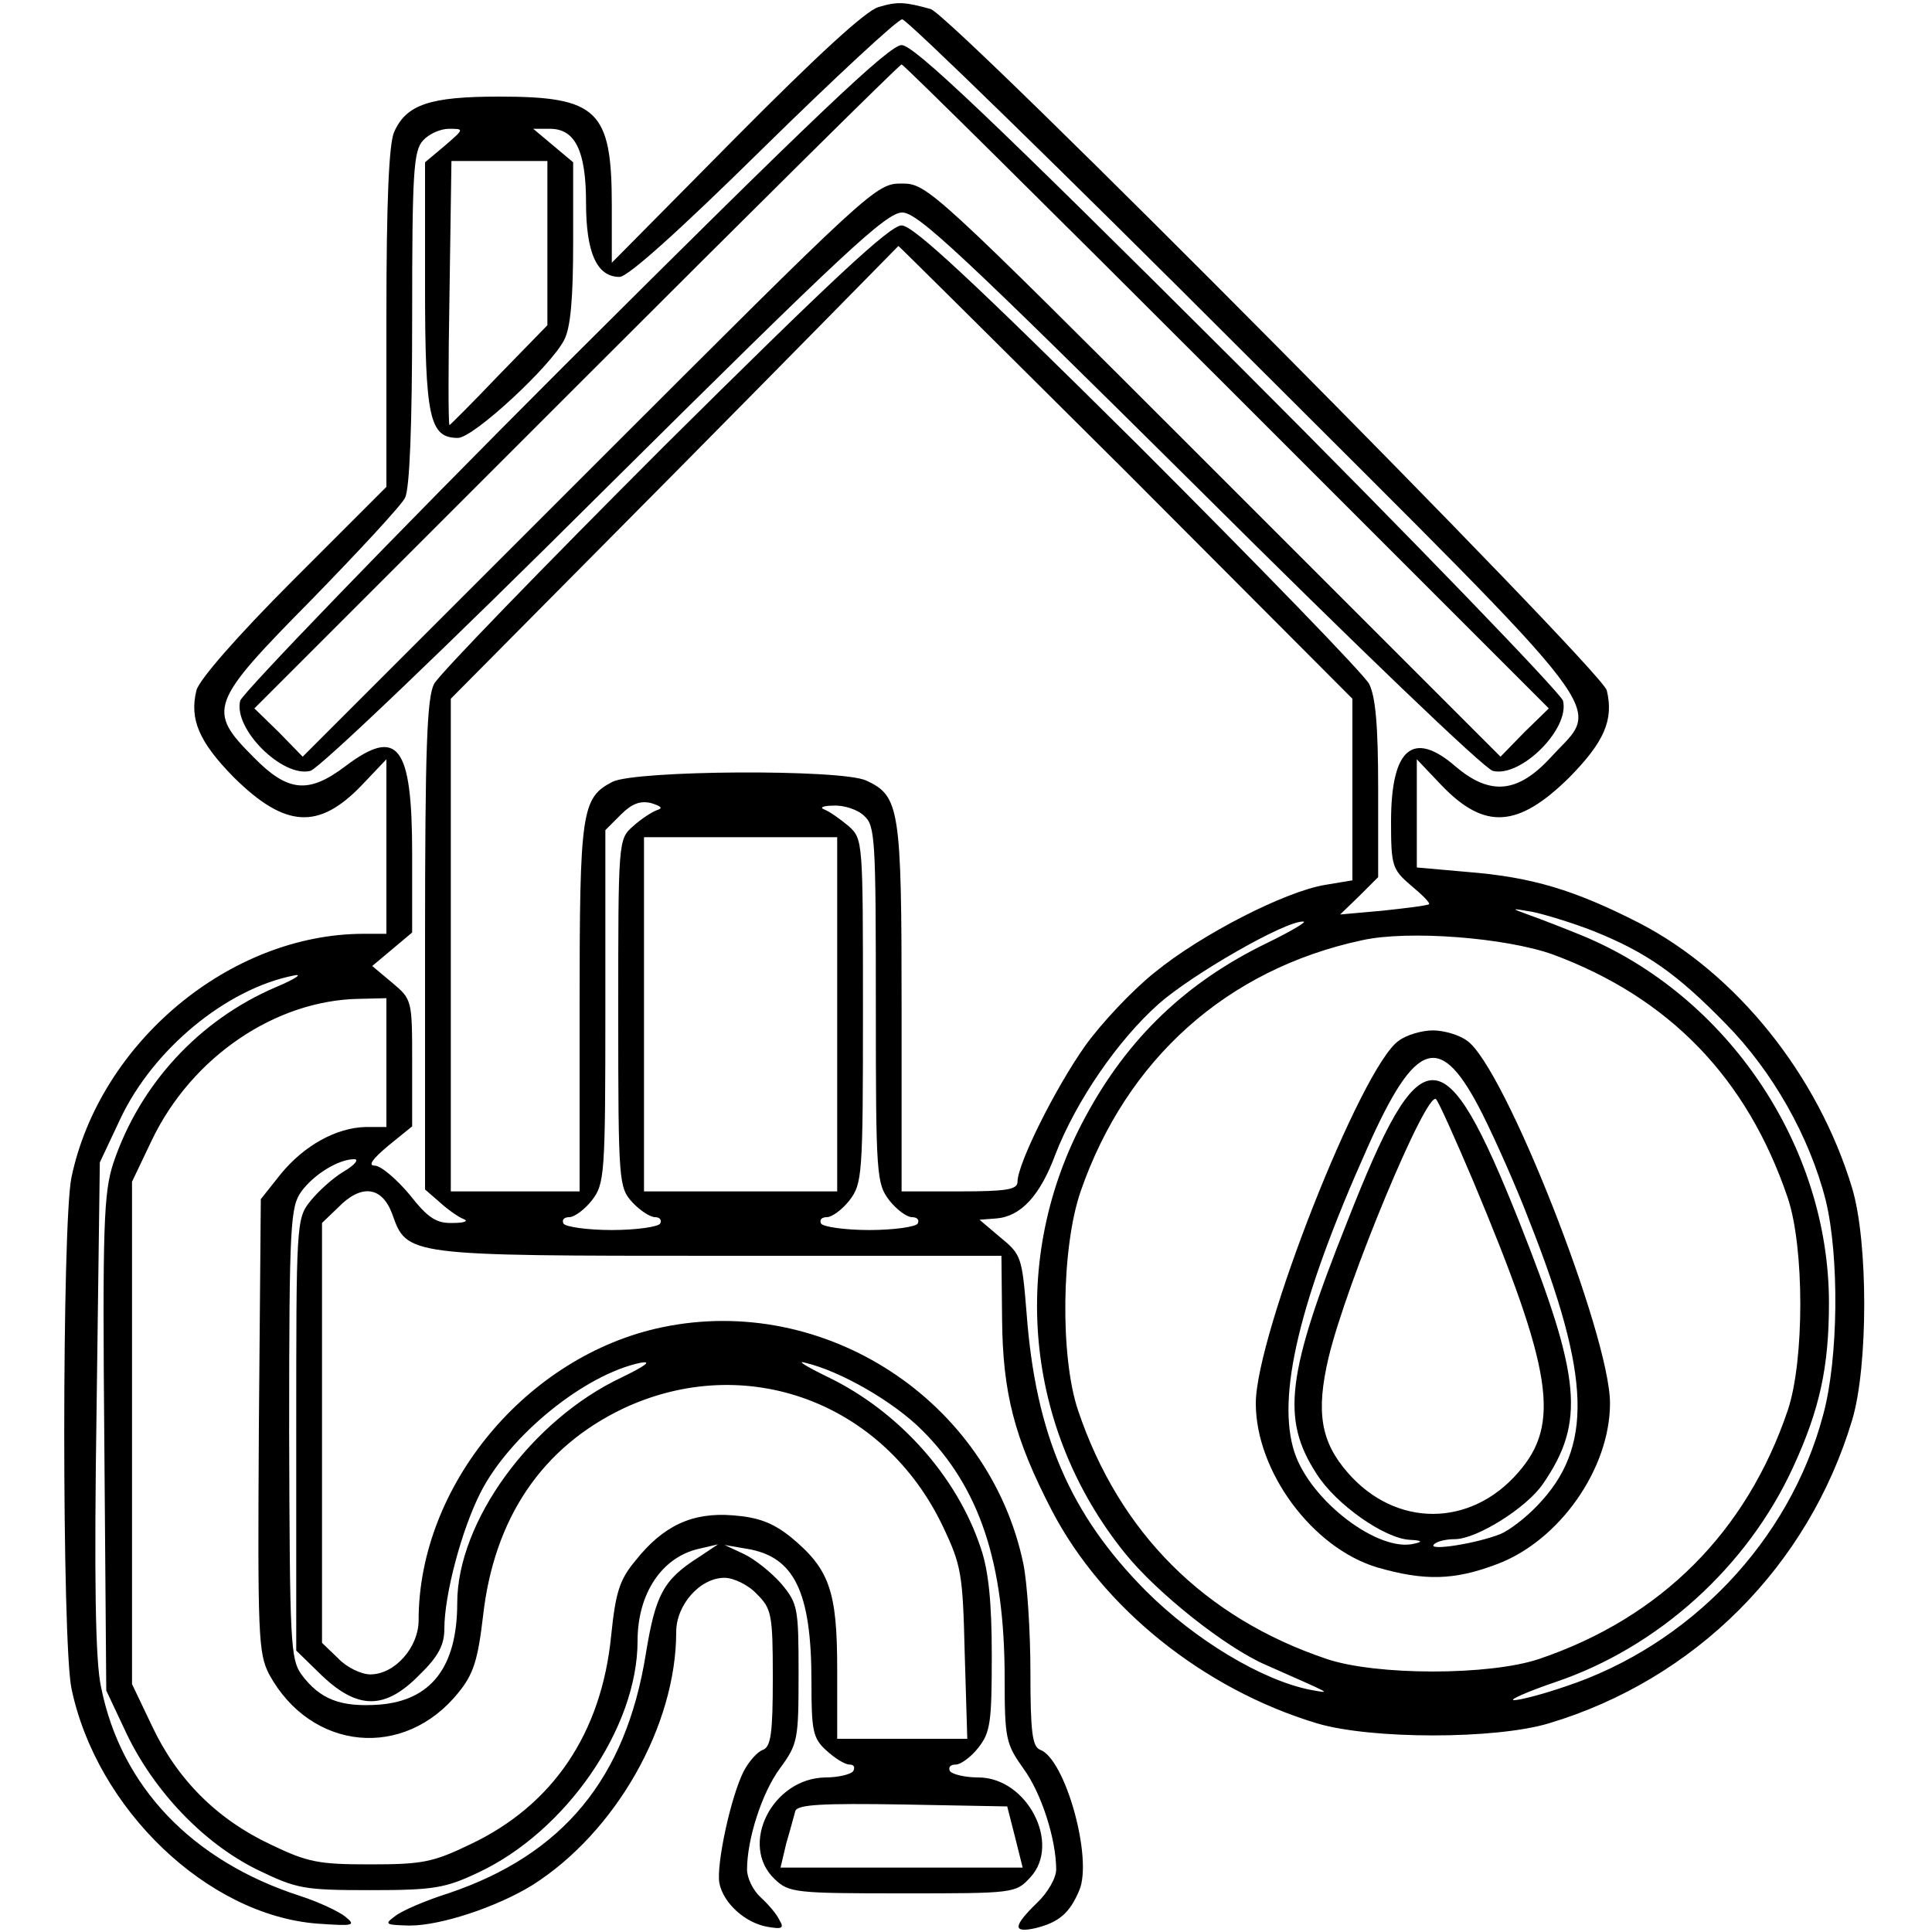 <?xml version="1.0" standalone="no"?>
<!DOCTYPE svg PUBLIC "-//W3C//DTD SVG 20010904//EN"
 "http://www.w3.org/TR/2001/REC-SVG-20010904/DTD/svg10.dtd">
<svg version="1.0" xmlns="http://www.w3.org/2000/svg"
 width="300pt" height="300pt" viewBox="0 0 300 300"
 preserveAspectRatio="xMidYMid meet">
<g transform="translate(0,300) scale(0.1,-0.1)"
fill="#000000" stroke="none">
<path d="M1364 2989 c-20 -6 -94 -74 -222 -203 l-192 -194 0 89 c0 148 -22
169 -175 169 -107 0 -144 -12 -163 -55 -8 -18 -12 -106 -12 -288 l0 -263 -144
-144 c-89 -89 -147 -156 -151 -172 -11 -45 4 -80 58 -135 80 -79 132 -82 199
-12 l38 40 0 -136 0 -135 -35 0 c-208 0 -410 -169 -454 -378 -15 -71 -15 -723
0 -794 39 -187 211 -352 382 -365 57 -4 60 -3 43 11 -10 8 -42 23 -70 32 -167
54 -278 169 -309 324 -9 39 -11 169 -7 435 l5 380 32 68 c51 108 164 201 268
222 17 4 4 -5 -27 -18 -119 -51 -211 -151 -252 -273 -15 -46 -17 -96 -14 -435
l3 -384 32 -68 c43 -89 119 -169 202 -210 62 -30 72 -32 176 -32 98 0 116 3
167 27 137 64 248 225 248 360 0 74 38 130 95 143 l30 7 -30 -20 c-55 -35 -67
-58 -82 -149 -31 -195 -129 -313 -307 -373 -35 -11 -72 -27 -82 -35 -18 -13
-16 -14 22 -15 49 0 136 29 191 63 129 82 223 247 223 393 0 42 37 84 75 84
14 0 37 -11 50 -25 23 -23 25 -31 25 -130 0 -86 -3 -107 -15 -112 -9 -3 -22
-18 -30 -33 -20 -39 -43 -145 -38 -174 6 -31 40 -62 75 -68 23 -4 26 -2 18 11
-4 9 -18 25 -29 35 -12 11 -21 30 -21 43 0 47 23 119 51 157 28 38 29 45 29
147 0 102 -1 109 -27 140 -15 17 -41 38 -58 46 l-30 14 35 -6 c73 -12 100 -66
100 -206 0 -76 2 -88 23 -107 13 -12 29 -22 36 -22 7 0 9 -4 6 -10 -3 -5 -23
-10 -43 -10 -83 -1 -135 -105 -79 -158 22 -21 32 -22 198 -22 174 0 176 0 199
25 48 52 -5 155 -81 155 -21 0 -41 5 -44 10 -3 6 1 10 9 10 8 0 24 12 35 26
19 24 21 40 21 144 0 82 -5 131 -17 166 -37 112 -128 213 -238 266 -33 16 -49
26 -35 22 55 -13 137 -60 182 -105 89 -89 128 -205 128 -385 0 -94 2 -102 29
-140 28 -38 51 -110 51 -157 0 -13 -13 -36 -30 -52 -37 -36 -38 -47 -2 -39 36
9 53 23 68 59 21 50 -22 204 -61 218 -12 5 -15 27 -15 121 0 63 -5 139 -11
168 -53 253 -308 420 -561 367 -210 -44 -378 -246 -378 -455 0 -42 -37 -84
-75 -84 -14 0 -37 11 -50 25 l-25 24 0 326 0 326 25 24 c36 37 68 33 84 -10
23 -65 21 -65 508 -65 l438 0 1 -98 c1 -115 19 -185 77 -297 79 -152 236 -278
412 -331 84 -25 277 -25 360 0 227 68 403 244 471 471 25 83 25 277 0 360 -53
176 -180 334 -331 412 -100 51 -166 71 -266 79 l-79 7 0 84 0 84 38 -40 c67
-70 119 -67 199 12 54 55 69 89 58 135 -7 31 -1017 1049 -1050 1058 -40 11
-51 12 -81 3z m568 -537 c587 -586 554 -543 477 -627 -52 -57 -95 -61 -149
-15 -66 57 -100 28 -100 -86 0 -69 2 -74 31 -99 17 -14 30 -27 28 -29 -2 -2
-34 -6 -71 -10 l-67 -6 30 29 29 29 0 137 c0 98 -4 143 -14 163 -8 15 -169
181 -358 370 -259 257 -350 342 -368 342 -18 0 -109 -85 -368 -342 -189 -189
-350 -355 -358 -370 -11 -22 -14 -97 -14 -406 l0 -379 23 -20 c12 -11 29 -23
37 -26 8 -3 1 -6 -16 -6 -26 -1 -39 7 -68 44 -21 25 -45 45 -54 45 -11 0 -4
10 21 31 l37 30 0 99 c0 97 0 98 -31 124 l-31 26 31 26 31 26 0 122 c0 169
-22 198 -104 136 -57 -43 -89 -40 -142 14 -73 73 -69 84 90 245 73 75 139 146
145 158 7 14 11 109 11 279 0 226 2 260 17 276 9 10 27 18 40 18 24 0 24 0 -6
-26 l-31 -26 0 -192 c0 -205 7 -236 51 -236 24 0 144 111 165 152 10 19 14 64
14 152 l0 124 -31 26 -31 26 26 0 c39 0 56 -34 56 -115 0 -78 17 -115 52 -115
13 0 92 71 223 200 112 110 209 200 216 200 7 0 246 -233 531 -518z m-1082
171 l0 -128 -75 -77 c-41 -43 -76 -78 -77 -78 -2 0 -2 92 0 205 l3 205 74 0
75 0 0 -127z m898 -355 l352 -353 0 -141 0 -141 -42 -7 c-62 -10 -193 -77
-265 -136 -34 -27 -83 -79 -108 -114 -46 -65 -105 -183 -105 -211 0 -12 -16
-15 -90 -15 l-90 0 0 285 c0 310 -3 329 -55 353 -39 18 -358 16 -394 -2 -48
-25 -51 -45 -51 -351 l0 -285 -100 0 -100 0 0 382 0 383 348 351 c191 193 347
352 347 352 0 1 159 -157 353 -350z m-728 -526 c-8 -3 -25 -14 -37 -25 -23
-20 -23 -23 -23 -291 0 -263 1 -270 22 -293 12 -13 28 -23 35 -23 8 0 11 -5 8
-10 -3 -5 -37 -10 -75 -10 -38 0 -72 5 -75 10 -3 6 1 10 9 10 8 0 24 12 35 26
20 26 21 39 21 301 l0 274 24 24 c17 17 30 22 47 18 16 -5 19 -8 9 -11z m322
-9 c17 -15 18 -37 18 -293 0 -265 1 -278 21 -304 11 -14 27 -26 35 -26 8 0 12
-4 9 -10 -3 -5 -37 -10 -75 -10 -38 0 -72 5 -75 10 -3 6 1 10 9 10 8 0 24 12
35 26 20 26 21 39 21 294 0 264 0 267 -22 287 -13 11 -30 23 -38 26 -8 3 -2 6
14 6 16 1 38 -6 48 -16z m-42 -308 l0 -275 -150 0 -150 0 0 275 0 275 150 0
150 0 0 -275z m1175 129 c82 -33 129 -66 205 -144 72 -73 130 -175 155 -274
21 -86 20 -245 -4 -333 -52 -196 -207 -358 -401 -422 -35 -12 -70 -21 -79 -21
-9 0 20 13 64 28 160 54 298 179 369 333 42 91 56 157 56 256 0 244 -158 478
-385 571 -27 11 -63 25 -80 31 -30 11 -30 11 5 5 19 -4 62 -17 95 -30z m-507
-18 c-126 -61 -217 -148 -283 -271 -119 -220 -94 -484 62 -677 50 -62 156
-146 218 -173 106 -47 104 -45 70 -39 -76 15 -180 78 -256 154 -117 118 -171
242 -185 432 -7 85 -8 90 -40 116 l-33 28 26 2 c38 3 68 35 92 100 32 82 96
176 160 233 52 46 198 130 225 128 6 0 -19 -15 -56 -33z m443 -18 c181 -67
302 -192 365 -378 26 -77 26 -253 0 -330 -64 -189 -197 -322 -386 -386 -77
-26 -253 -26 -330 0 -190 64 -322 196 -386 386 -28 83 -26 253 4 340 71 205
227 345 437 390 72 16 223 4 296 -22z m-1811 -168 l0 -100 -32 0 c-46 -1 -96
-29 -132 -73 l-31 -39 -3 -351 c-2 -328 -1 -354 16 -387 65 -119 210 -133 294
-28 23 28 30 50 38 118 17 153 92 263 218 323 190 89 404 10 496 -183 29 -61
31 -74 34 -197 l4 -133 -101 0 -101 0 0 108 c0 122 -12 156 -73 206 -28 22
-50 30 -89 33 -63 5 -108 -16 -151 -70 -25 -30 -31 -49 -38 -117 -15 -151 -90
-263 -219 -324 -58 -28 -75 -31 -155 -31 -80 0 -97 3 -155 31 -83 39 -145 101
-184 184 l-31 65 0 390 0 390 31 65 c62 129 192 217 322 219 l42 1 0 -100z
m-66 -169 c-17 -10 -40 -31 -52 -46 -22 -27 -22 -35 -22 -363 l0 -335 40 -39
c56 -53 98 -53 151 1 30 29 39 47 39 72 0 53 27 154 56 211 45 89 162 184 249
202 18 3 7 -5 -30 -23 -140 -66 -255 -224 -255 -350 0 -100 -41 -152 -122
-158 -59 -4 -91 8 -120 47 -17 24 -18 49 -19 375 0 326 2 351 19 375 20 27 58
50 82 50 8 0 1 -9 -16 -19z m1042 -1033 l12 -48 -188 0 -188 0 9 38 c6 20 12
43 14 50 4 10 42 12 167 10 l162 -3 12 -47z"/>
<path d="M877 2433 c-274 -274 -500 -509 -504 -521 -11 -44 66 -120 109 -109
14 4 211 192 457 437 370 367 437 430 462 430 24 0 91 -63 461 -430 245 -244
442 -433 456 -437 43 -11 120 65 109 109 -4 12 -230 247 -504 521 -387 386
-504 497 -523 497 -19 0 -136 -111 -523 -497z m1028 -33 l500 -500 -38 -37
-37 -38 -445 445 c-439 439 -445 445 -485 445 -40 0 -46 -6 -485 -445 l-445
-445 -37 38 -38 37 500 500 c275 275 502 500 505 500 3 0 230 -225 505 -500z"/>
<path d="M2172 1384 c-58 -40 -222 -457 -222 -563 0 -106 88 -225 189 -255 73
-21 119 -20 185 5 97 36 176 148 176 250 0 106 -164 523 -222 563 -12 9 -36
16 -53 16 -17 0 -41 -7 -53 -16z m130 -114 c20 -40 53 -114 72 -164 97 -245
100 -354 13 -444 -18 -19 -43 -38 -57 -44 -38 -15 -110 -26 -104 -17 3 5 18 9
33 9 34 0 112 49 137 86 66 96 59 165 -37 407 -117 293 -152 293 -267 0 -94
-236 -103 -306 -48 -391 30 -48 106 -101 145 -103 19 -1 21 -3 7 -6 -55 -14
-161 66 -186 142 -28 86 7 235 113 472 76 171 114 182 179 53z m-14 -105 c123
-294 136 -376 69 -452 -74 -85 -190 -85 -264 0 -42 48 -50 94 -30 179 28 117
153 417 167 401 4 -4 30 -62 58 -128z"/>
</g>
</svg>
